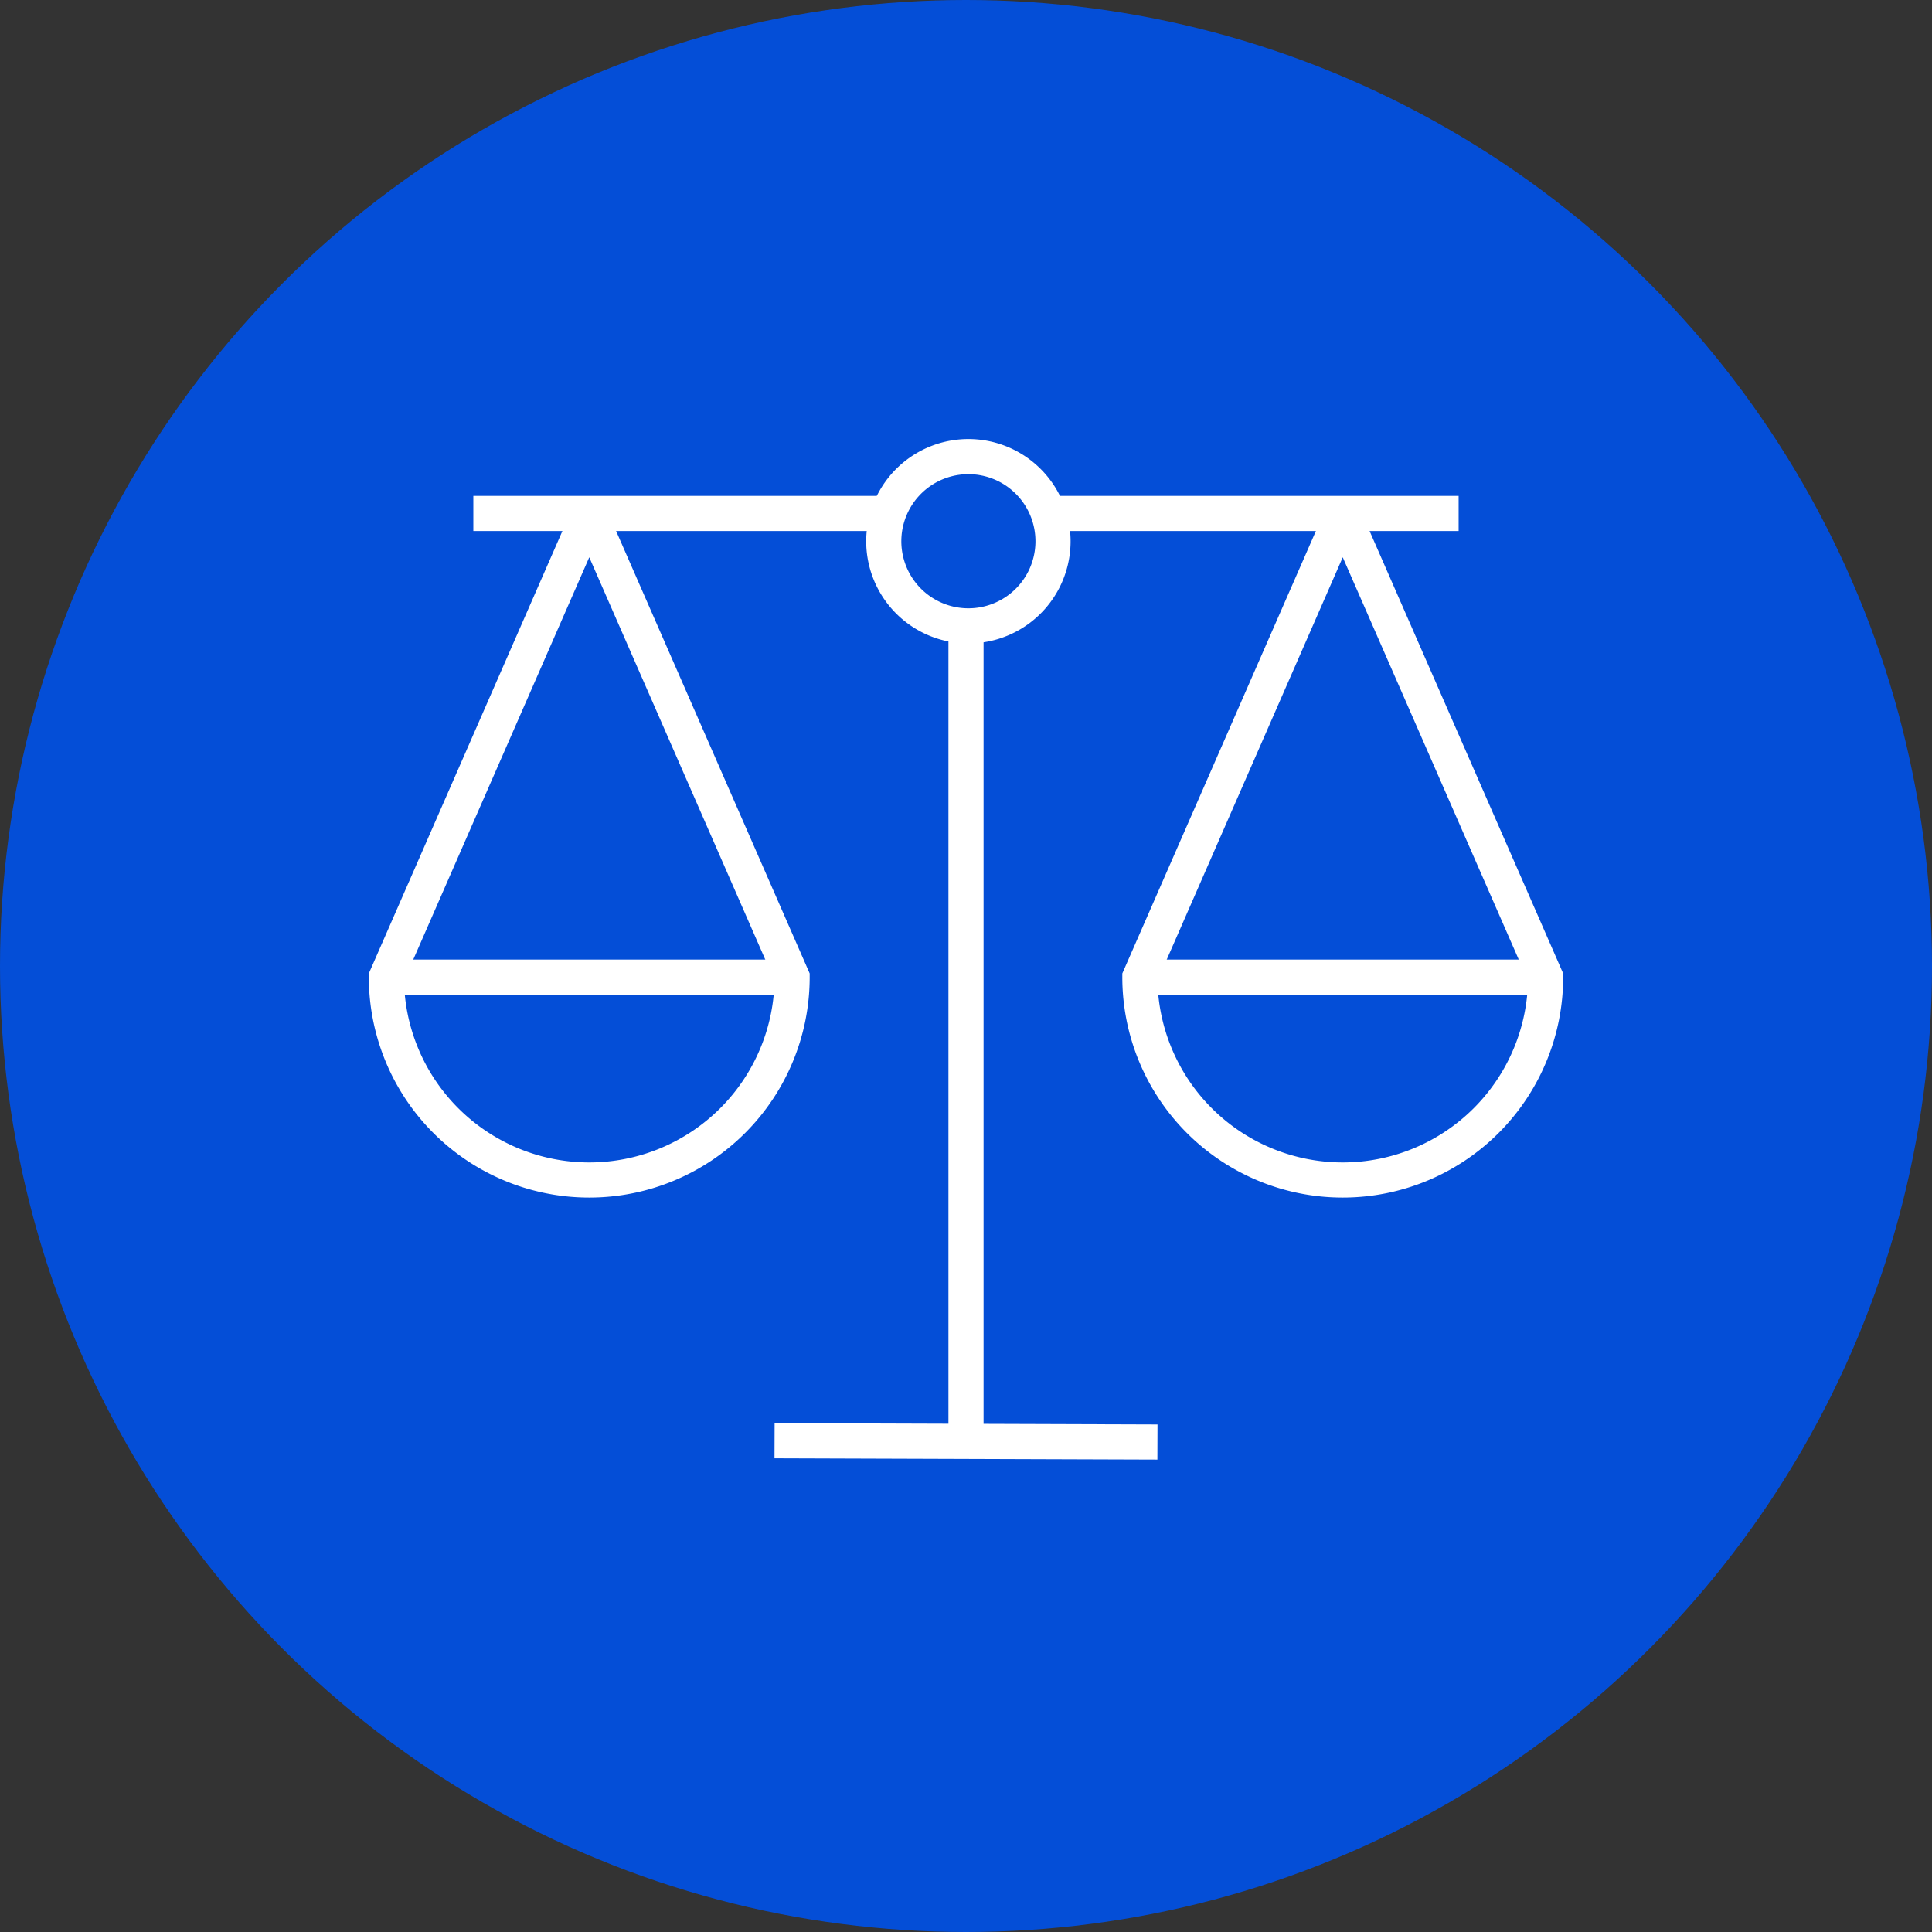 <svg xmlns="http://www.w3.org/2000/svg" width="55" height="55" viewBox="0 0 55 55"><rect x="0" y="0" width="55" height="55" fill="#333333" stroke="none"/><g transform="translate(-129 -0.034)"><circle cx="27.5" cy="27.5" r="27.5" transform="translate(129 0.034)" fill="#044ed7"/><g transform="translate(138.5 9.514)"><line y2="23.232" transform="translate(18 8.338)" fill="none" stroke="#fff" stroke-linejoin="round" stroke-width="1"/><line x2="9.9" y2="0.033" transform="translate(13.05 31.537)" fill="none" stroke="#fff" stroke-linecap="square" stroke-linejoin="round" stroke-width="1"/><path d="M14.9,5.962a2.409,2.409,0,1,1-.717-1.749A2.409,2.409,0,0,1,14.9,5.962Z" transform="translate(5.577 0)" fill="none" stroke="#fff" stroke-linecap="round" stroke-linejoin="round" stroke-width="1"/><line x1="11.731" transform="translate(3.975 5.137)" fill="none" stroke="#fff" stroke-miterlimit="10" stroke-width="1"/><line x2="11.731" transform="translate(20.293 5.137)" fill="none" stroke="#fff" stroke-miterlimit="10" stroke-width="1"/><path d="M20.275,4.5,14.5,17.7a5.775,5.775,0,0,0,11.55,0Z" transform="translate(8.45 0.637)" fill="none" stroke="#fff" stroke-linecap="square" stroke-miterlimit="2" stroke-width="1"/><line x2="11.55" transform="translate(22.95 18.337)" fill="none" stroke="#fff" stroke-miterlimit="2" stroke-width="1"/><path d="M7.275,4.5,1.5,17.7a5.775,5.775,0,0,0,11.55,0Z" transform="translate(0 0.637)" fill="none" stroke="#fff" stroke-linecap="square" stroke-miterlimit="2" stroke-width="1"/><line x2="11.55" transform="translate(1.5 18.337)" fill="none" stroke="#fff" stroke-miterlimit="2" stroke-width="1"/></g></g></svg>